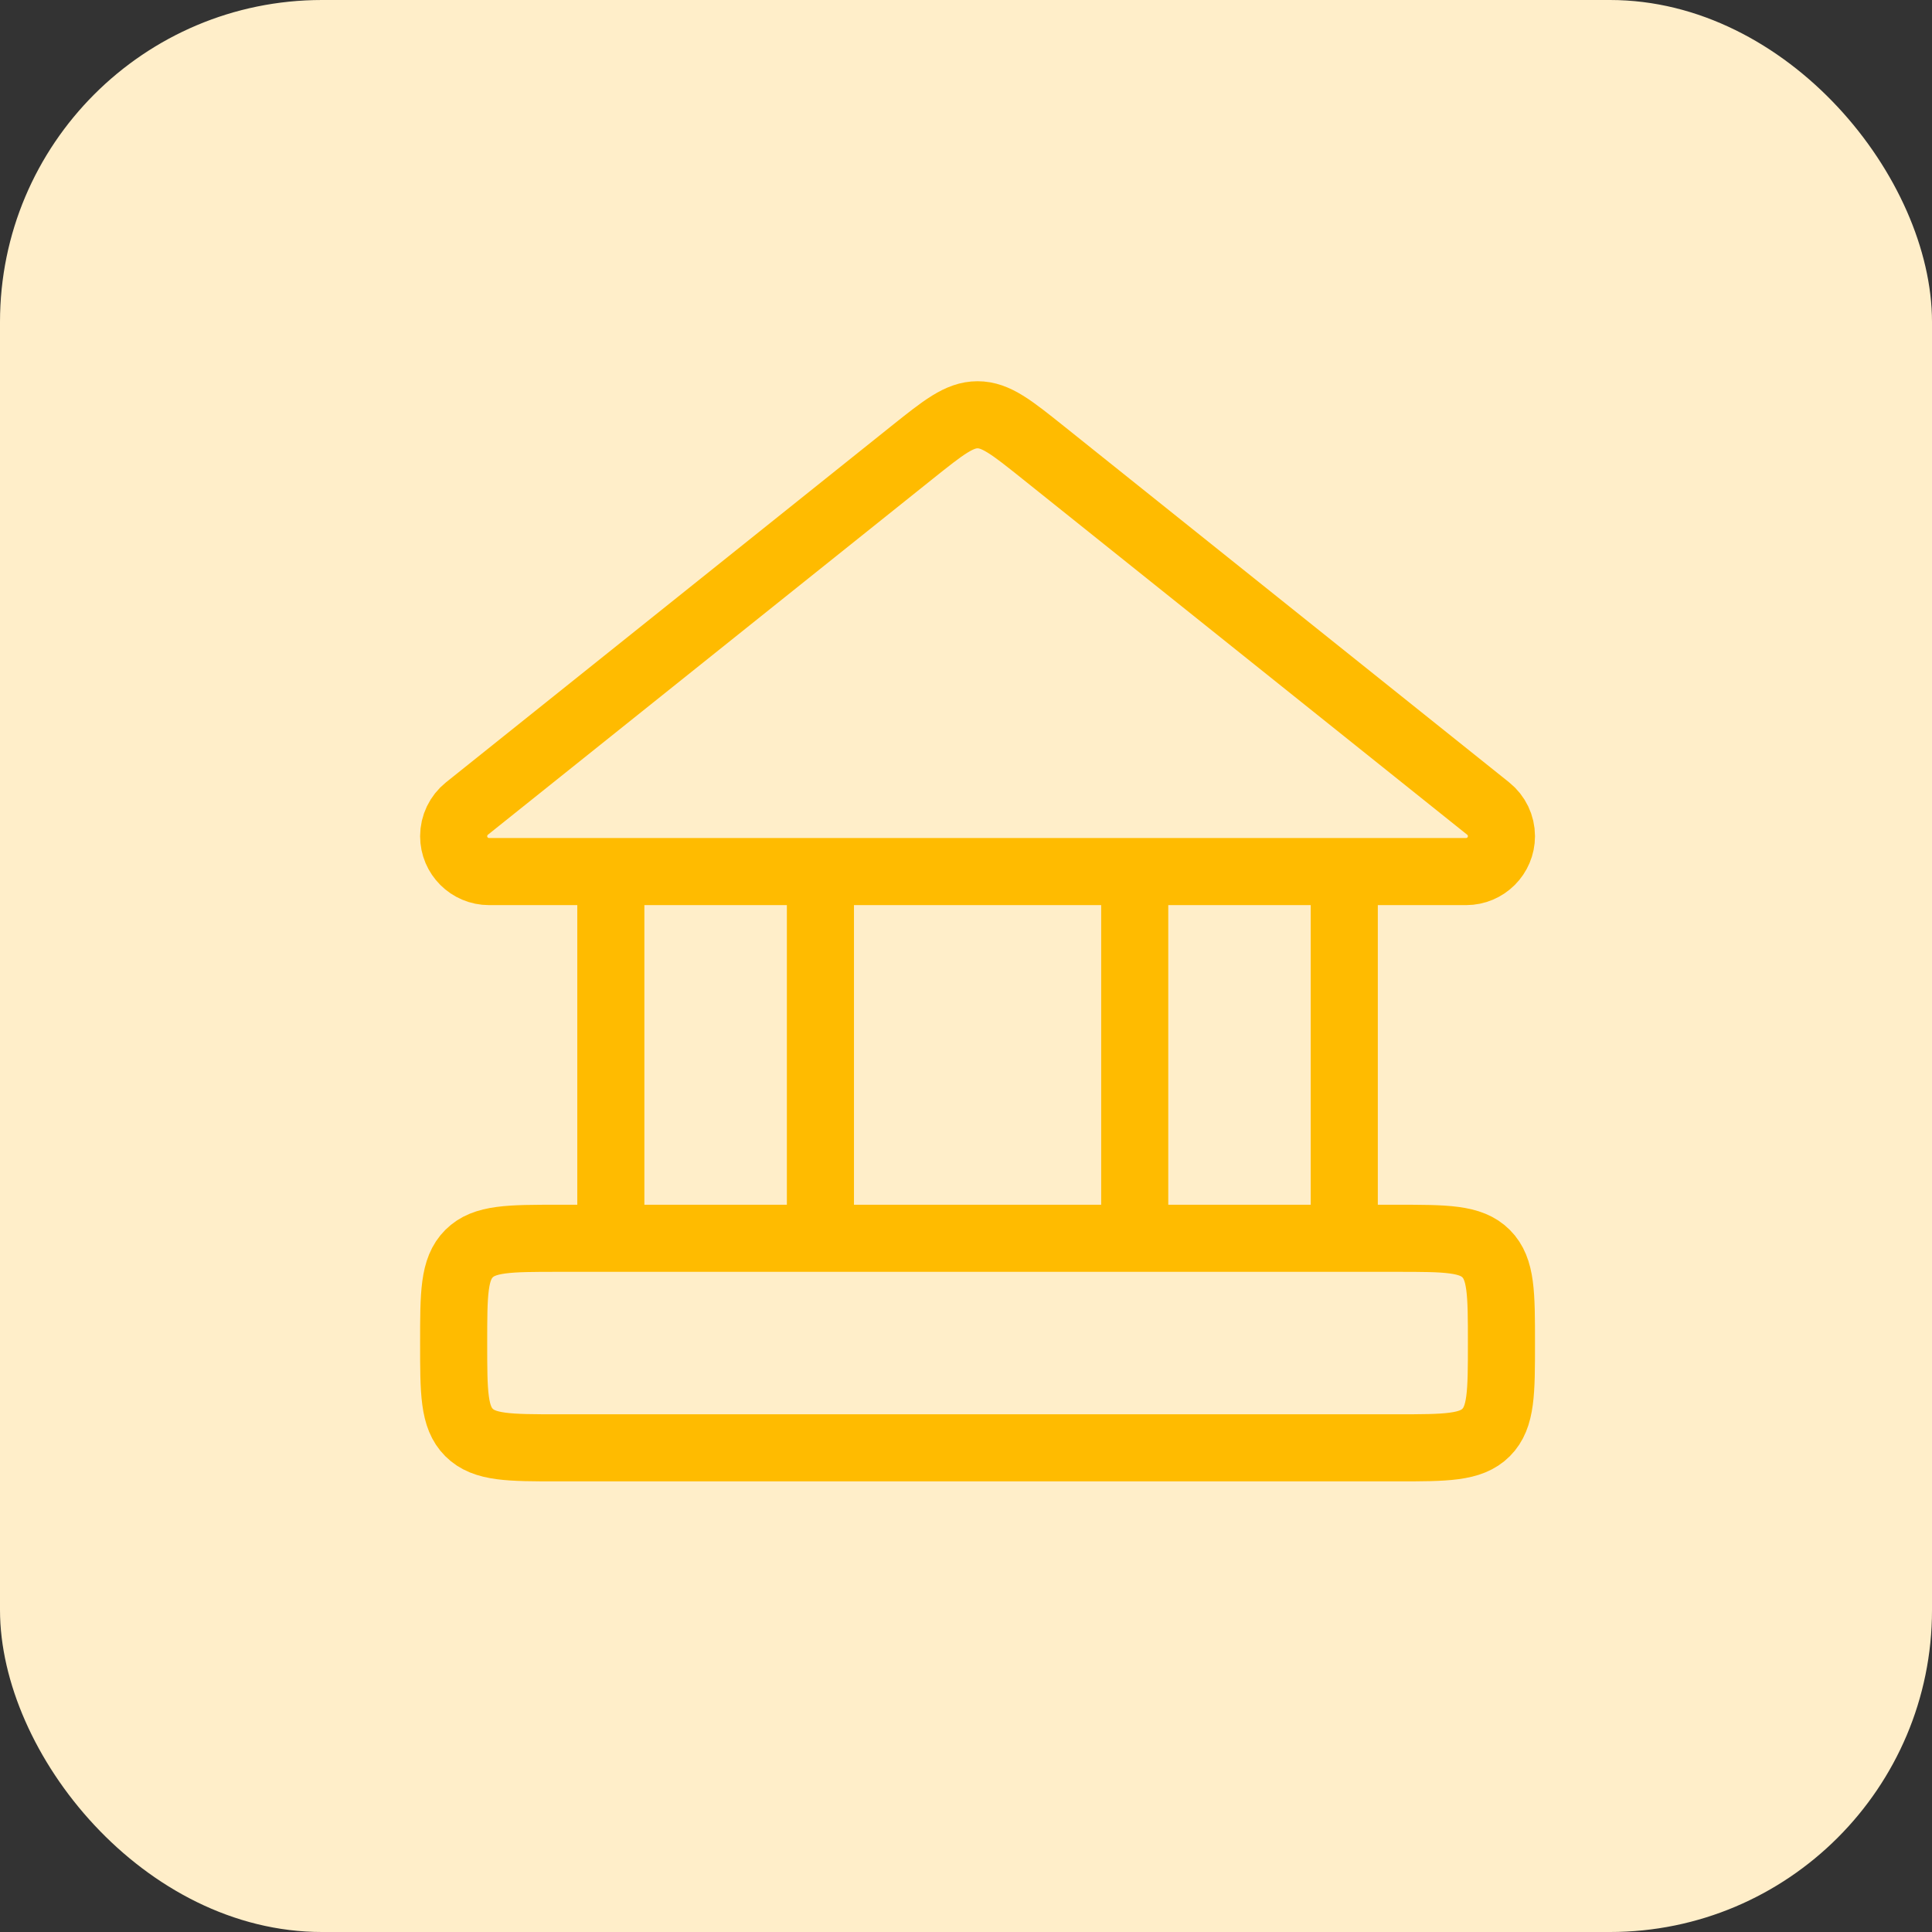 <svg xmlns="http://www.w3.org/2000/svg" width="48" height="48" viewBox="0 0 48 48" fill="none"><rect x="0" y="0" width="48" height="48" fill="#333333" stroke="none"/><rect width="48" height="48" rx="8" fill="#FFEEC9"></rect><path d="M20.383 30.765V21.654M15.176 30.765V21.654M28.192 30.765V21.654M33.398 30.765V21.654M25.913 11.24L36.973 20.088C37.182 20.255 37.303 20.508 37.303 20.775C37.303 21.26 36.91 21.654 36.424 21.654H12.151C11.665 21.654 11.271 21.26 11.271 20.775C11.271 20.508 11.393 20.255 11.601 20.088L22.661 11.24C23.441 10.617 23.831 10.305 24.287 10.305C24.744 10.305 25.134 10.617 25.913 11.24ZM13.875 35.971H34.7C35.927 35.971 36.541 35.971 36.922 35.59C37.303 35.209 37.303 34.595 37.303 33.368C37.303 32.141 37.303 31.527 36.922 31.146C36.541 30.765 35.927 30.765 34.7 30.765H13.875C12.648 30.765 12.034 30.765 11.653 31.146C11.271 31.527 11.271 32.141 11.271 33.368C11.271 34.595 11.271 35.209 11.653 35.59C12.034 35.971 12.648 35.971 13.875 35.971Z" stroke="#FFBB00" stroke-width="1.667" stroke-linejoin="round"></path></svg>